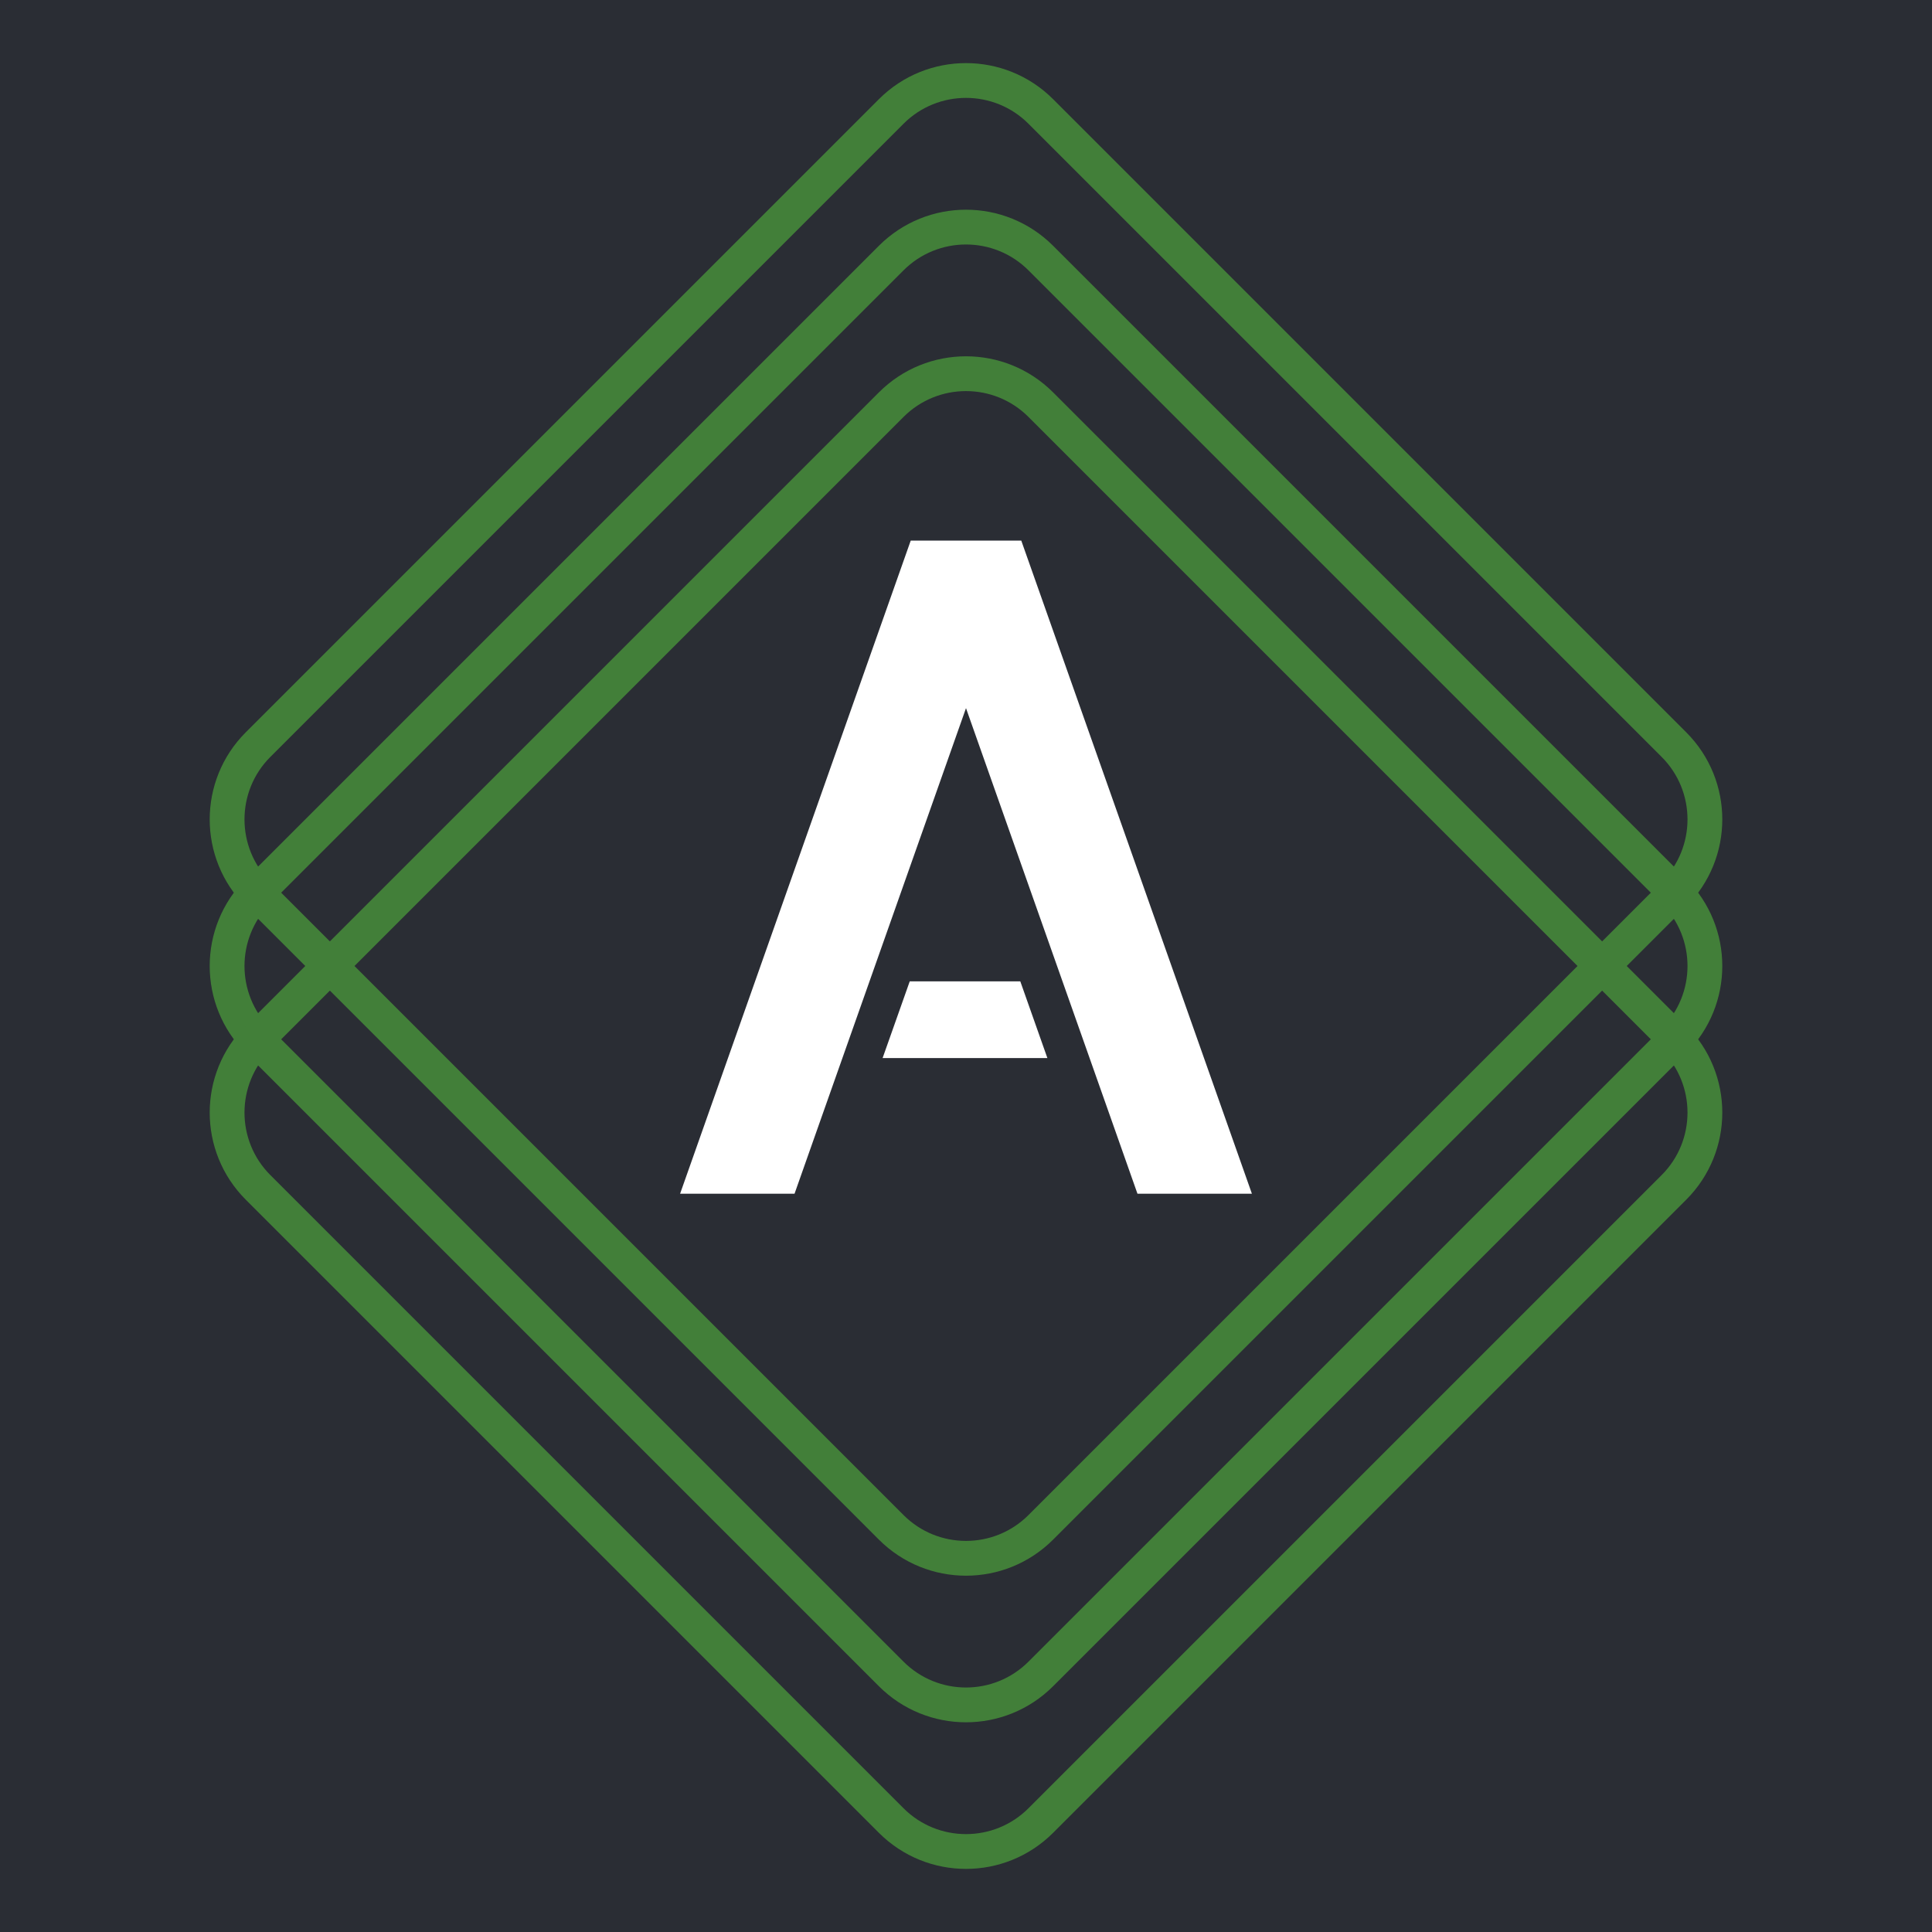<svg xmlns="http://www.w3.org/2000/svg" xmlns:xlink="http://www.w3.org/1999/xlink" viewBox="0 0 432 432" style="enable-background:new 0 0 432 432;"><style>.st0{fill:#2A2D34;} .st1{fill:#427F39;} .st2{fill:#545454;} .st3{fill:#B0BFB5;} .st4{fill:#305FA2;} .st5{fill:#F26430;} .st6{fill:#FFFFFF;} .st7{fill:none;stroke:#427F39;stroke-width:7.779;stroke-miterlimit:10;} .st8{fill:none;stroke:#305FA2;stroke-width:7.779;stroke-miterlimit:10;} .st9{fill:none;stroke:#427F39;stroke-width:3.945;stroke-miterlimit:10;} .st10{display:none;} .st11{display:inline;} .st12{fill:none;stroke:#305FA2;stroke-width:3.795;stroke-miterlimit:10;} .st13{fill:none;stroke:#305FA2;stroke-width:3.536;stroke-miterlimit:10;} .st14{fill:none;stroke:#427F39;stroke-width:3.536;stroke-miterlimit:10;}</style><g id="Colours"><rect class="st0" width="432" height="432"/><rect x="431.78" class="st0" width="432" height="432"/></g><g id="_x31_"><g><polygon class="st6" points="228.36,120.88 216,120.88 203.64,120.88 184.03,176.4 152.07,266.92 177.66,266.92 184.03,248.86 216,158.34 247.97,248.86 254.34,266.92 279.93,266.92 247.97,176.4"/><g><polygon class="st6" points="234.2,236.59 228.14,219.43 215.78,219.43 203.42,219.43 197.35,236.59"/></g></g><path class="st7" d="M374.29 199.95 232.73 341.51c-9.24 9.24-24.22 9.24-33.46.0L57.71 199.95c-9.24-9.24-9.24-24.22.0-33.46L199.27 24.93c9.24-9.24 24.22-9.24 33.46.0l141.56 141.56C383.53 175.73 383.53 190.71 374.29 199.95z"/><path class="st7" d="M374.29 232.73 232.73 374.29c-9.24 9.24-24.22 9.24-33.46.0L57.71 232.73c-9.24-9.24-9.24-24.22.0-33.46L199.27 57.71c9.24-9.24 24.22-9.24 33.46.0l141.56 141.56C383.53 208.51 383.53 223.49 374.29 232.73z"/><path class="st7" d="M374.29 265.51 232.73 407.07c-9.24 9.24-24.22 9.24-33.46.0L57.71 265.51c-9.24-9.24-9.24-24.22.0-33.46L199.27 90.49c9.24-9.24 24.22-9.24 33.46.0l141.56 141.56C383.53 241.29 383.53 256.27 374.29 265.51z"/></g><g id="_x32_"/><g id="_x33_"/></svg>